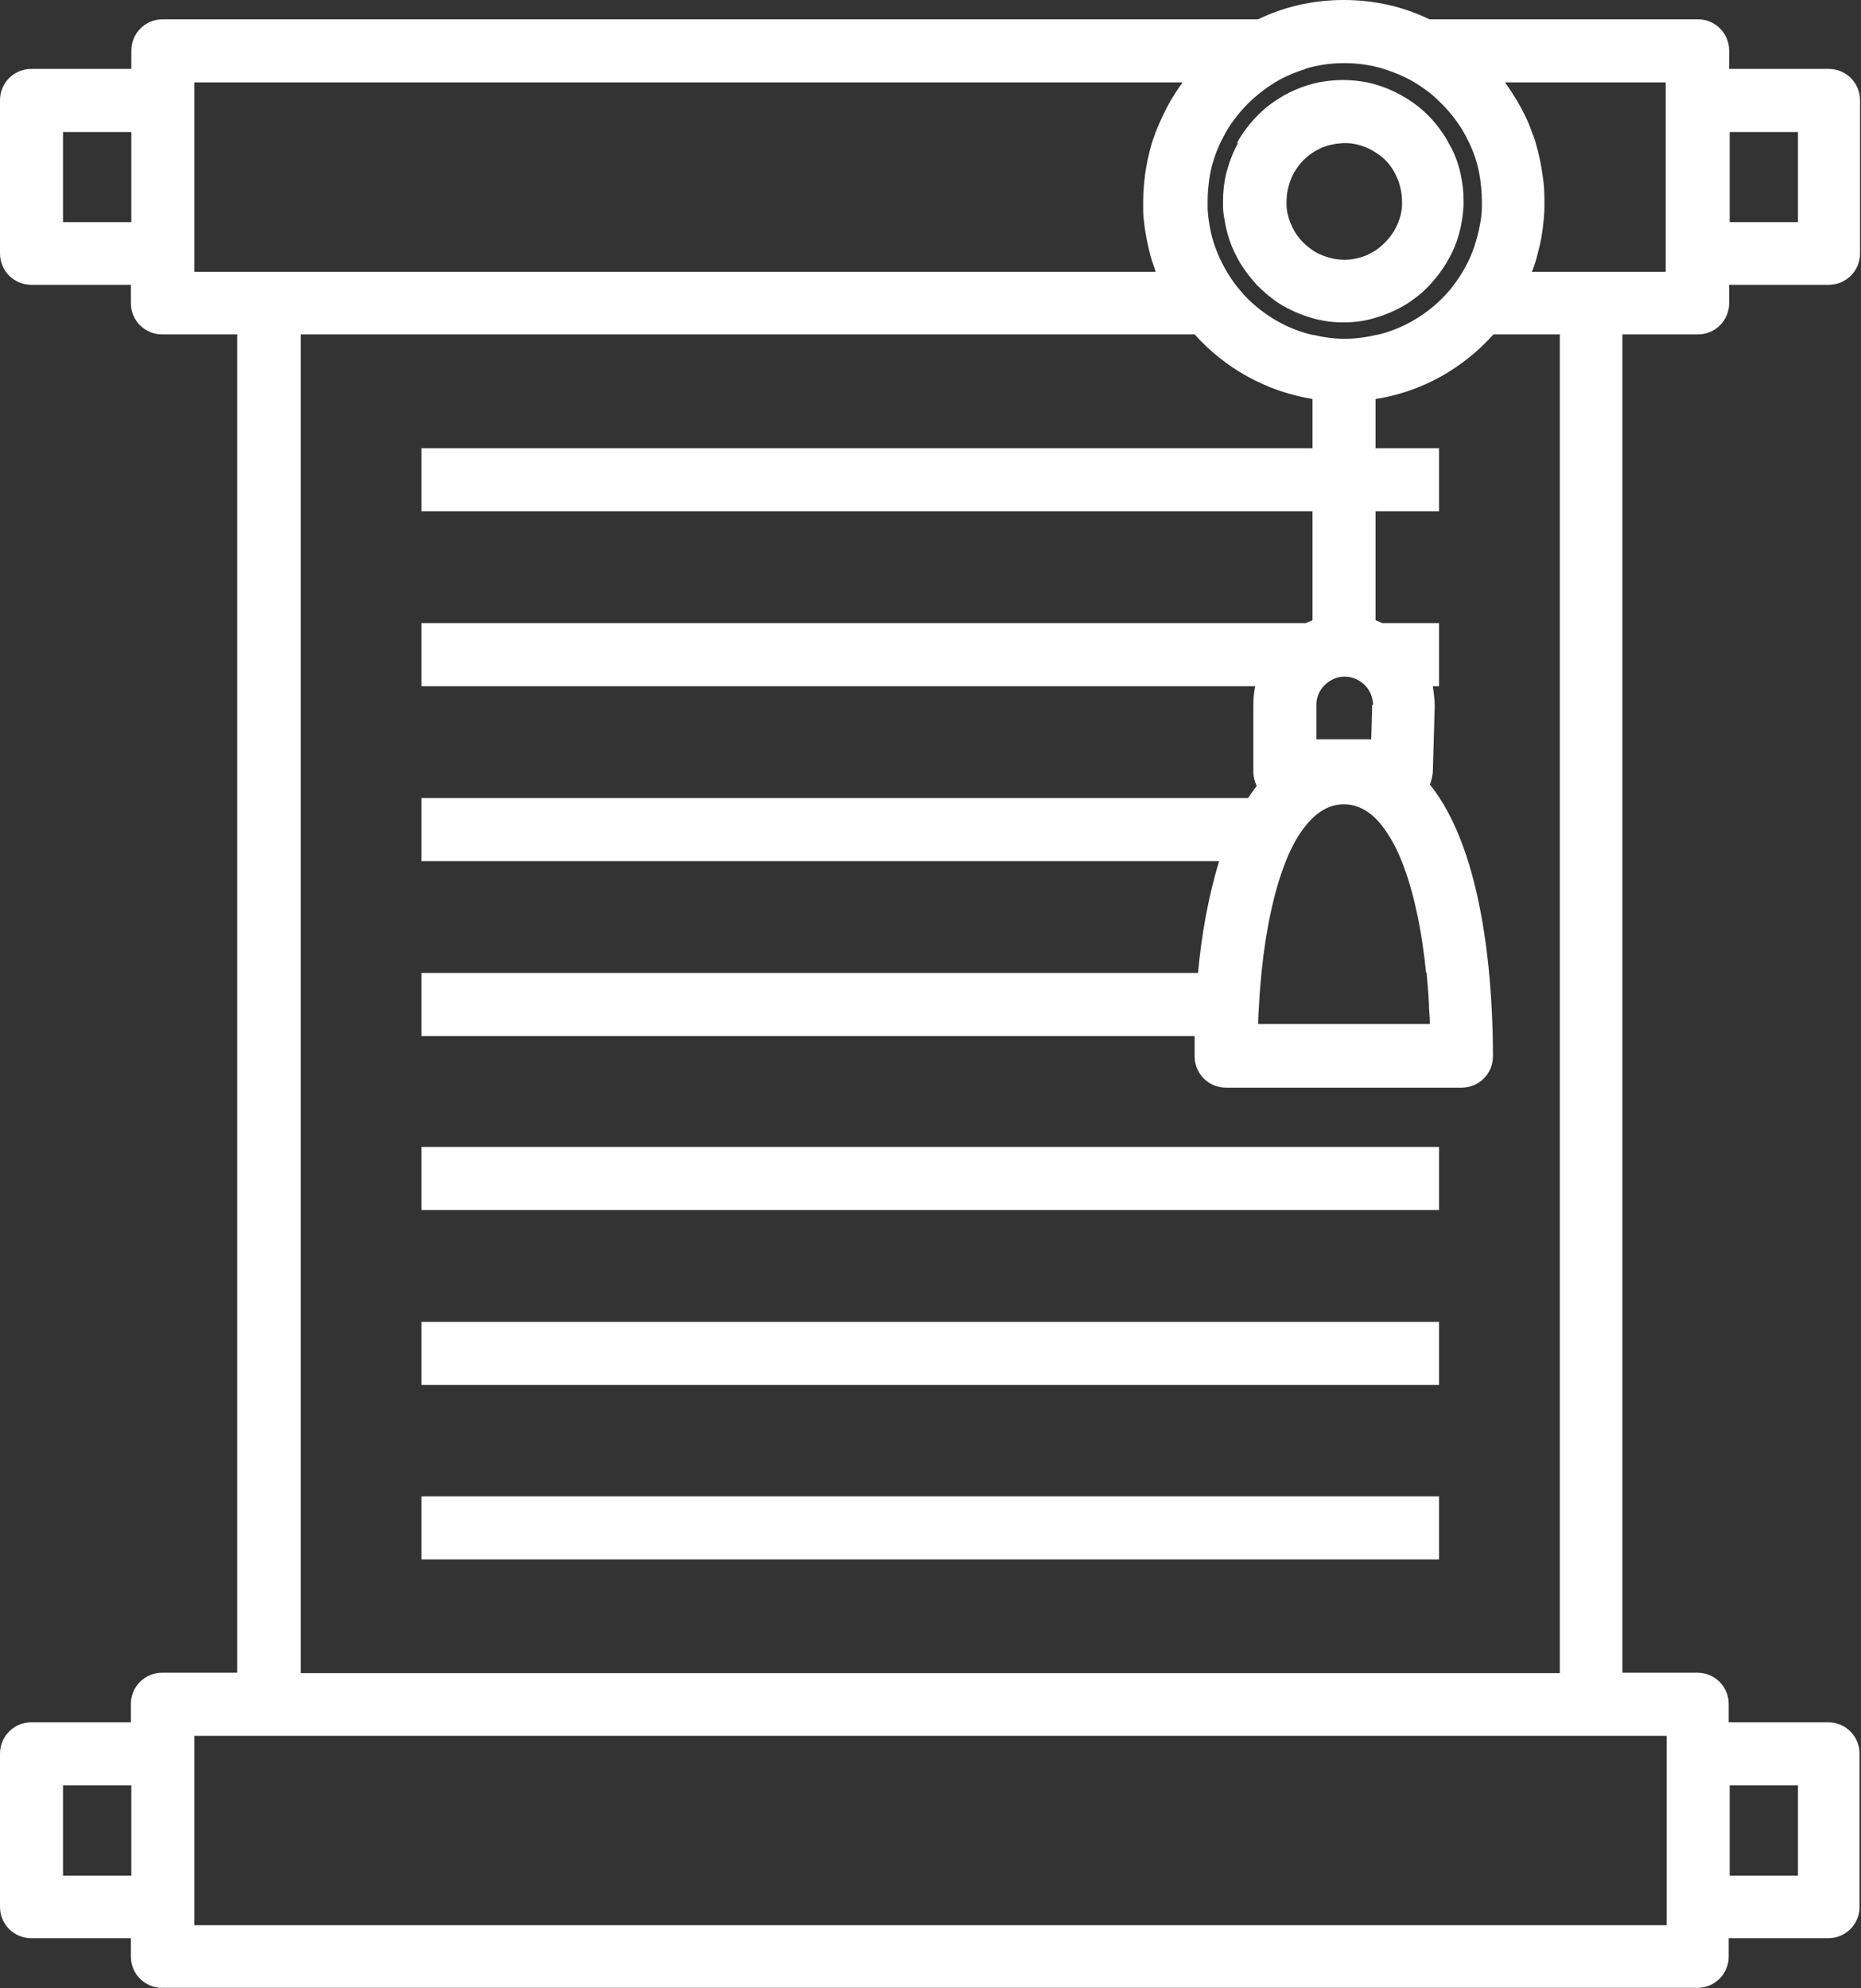 <svg width="44" height="47" viewBox="0 0 44 47" fill="none" xmlns="http://www.w3.org/2000/svg">
<rect x="0" y="0" width="44" height="47" fill="#333333" stroke="none"/>
<g clip-path="url(#clip0_2514_26)">
<path d="M40.144 7.905C40.553 7.905 40.883 7.575 40.883 7.165V6.732H43.238C43.647 6.732 43.977 6.402 43.977 5.992V2.369C43.977 1.959 43.647 1.629 43.238 1.629H40.883V1.196C40.883 0.786 40.553 0.456 40.144 0.456H33.796C33.182 0.159 32.499 0 31.771 0C31.043 0 30.361 0.159 29.747 0.456H3.845C3.435 0.456 3.105 0.786 3.105 1.196V1.629H0.739C0.33 1.629 0 1.959 0 2.369V5.992C0 6.402 0.33 6.732 0.739 6.732H3.094V7.165C3.094 7.575 3.424 7.905 3.834 7.905H5.608V39.539H3.834C3.424 39.539 3.094 39.869 3.094 40.279V40.712H0.739C0.33 40.712 0 41.042 0 41.453V45.075C0 45.485 0.33 45.815 0.739 45.815H3.094V46.248C3.094 46.658 3.424 46.989 3.834 46.989H40.132C40.542 46.989 40.872 46.658 40.872 46.248V45.815H43.227C43.636 45.815 43.966 45.485 43.966 45.075V41.453C43.966 41.042 43.636 40.712 43.227 40.712H40.872V40.279C40.872 39.869 40.542 39.539 40.132 39.539H38.358V7.905H40.132H40.144ZM42.51 44.334H40.895V42.204H42.51V44.334ZM1.49 42.204H3.105V44.334H1.49V42.204ZM39.404 45.508H4.596V41.031H39.404V45.508ZM36.879 39.55H7.11V7.905H28.245C28.962 8.703 29.929 9.25 31.032 9.432V10.594H9.965V12.086H31.032V14.66C31.032 14.66 30.93 14.706 30.873 14.729H9.965V16.221H29.678C29.644 16.369 29.633 16.529 29.633 16.688V18.237C29.633 18.363 29.667 18.477 29.712 18.579C29.644 18.67 29.576 18.761 29.508 18.864H9.965V20.356H28.825C28.564 21.199 28.404 22.133 28.325 22.999H9.965V24.491H28.245C28.245 24.662 28.245 24.821 28.245 24.97C28.245 25.38 28.575 25.71 28.985 25.71H34.558C34.968 25.71 35.298 25.38 35.298 24.97C35.298 23.352 35.116 20.174 33.808 18.545C33.842 18.454 33.864 18.363 33.876 18.26L33.921 16.711C33.921 16.711 33.921 16.7 33.921 16.688C33.921 16.529 33.899 16.381 33.876 16.221H34.024V14.729H32.681C32.681 14.729 32.579 14.683 32.522 14.66V12.086H34.024V10.594H32.522V9.432C33.626 9.261 34.593 8.703 35.309 7.905H36.879V39.539V39.55ZM1.49 3.121H3.105V5.251H1.49V3.121ZM42.51 5.251H40.895V3.121H42.51V5.251ZM33.728 22.987C33.751 23.227 33.773 23.477 33.785 23.728C33.785 23.887 33.808 24.047 33.808 24.206H29.747C29.747 24.047 29.758 23.887 29.769 23.728C29.781 23.477 29.803 23.227 29.826 22.987C29.929 21.974 30.122 21.051 30.406 20.345C30.52 20.06 30.657 19.798 30.805 19.604C31.078 19.228 31.396 19.012 31.771 19.012C32.147 19.012 32.477 19.228 32.738 19.604C32.886 19.809 33.023 20.06 33.136 20.345C33.421 21.051 33.614 21.974 33.717 22.987H33.728ZM32.443 16.665L32.42 17.474H31.123V16.665C31.123 16.483 31.191 16.324 31.316 16.198C31.442 16.073 31.601 15.993 31.794 15.993C31.976 15.993 32.147 16.073 32.272 16.198C32.386 16.312 32.454 16.472 32.465 16.654L32.443 16.665ZM30.85 1.629C31.146 1.538 31.453 1.492 31.783 1.492C32.113 1.492 32.42 1.538 32.716 1.629C32.966 1.709 33.216 1.811 33.444 1.948C33.648 2.073 33.842 2.21 34.012 2.381C34.24 2.597 34.445 2.848 34.604 3.121C34.649 3.201 34.695 3.292 34.74 3.383C34.854 3.622 34.934 3.873 34.979 4.124C35.013 4.329 35.036 4.534 35.036 4.75C35.036 4.796 35.036 4.83 35.036 4.875C35.036 5.001 35.025 5.126 35.002 5.251C34.957 5.513 34.888 5.764 34.797 5.992C34.74 6.14 34.661 6.288 34.581 6.425C34.513 6.539 34.445 6.641 34.365 6.744C34.251 6.903 34.115 7.04 33.967 7.176C33.569 7.53 33.091 7.792 32.556 7.917C32.556 7.917 32.545 7.917 32.534 7.917C32.295 7.974 32.044 8.008 31.794 8.008C31.533 8.008 31.294 7.974 31.055 7.917C31.055 7.917 31.043 7.917 31.032 7.917C30.497 7.792 30.02 7.53 29.622 7.176C29.474 7.051 29.349 6.903 29.223 6.744C29.144 6.641 29.076 6.539 29.007 6.425C28.928 6.288 28.848 6.14 28.791 5.992C28.689 5.753 28.62 5.502 28.586 5.251C28.564 5.126 28.552 5.001 28.552 4.875C28.552 4.83 28.552 4.796 28.552 4.75C28.552 4.534 28.575 4.329 28.609 4.124C28.655 3.862 28.746 3.611 28.848 3.383C28.893 3.292 28.939 3.212 28.985 3.121C29.144 2.848 29.349 2.597 29.576 2.381C29.747 2.221 29.94 2.073 30.145 1.948C30.372 1.811 30.611 1.709 30.873 1.629H30.85ZM39.404 6.425H36.219C36.276 6.288 36.322 6.14 36.356 5.992C36.424 5.753 36.469 5.502 36.492 5.251C36.504 5.126 36.515 5.001 36.515 4.875C36.515 4.83 36.515 4.796 36.515 4.75C36.515 4.534 36.504 4.329 36.469 4.124C36.435 3.873 36.379 3.622 36.31 3.383C36.288 3.292 36.253 3.212 36.219 3.121C36.128 2.859 36.003 2.609 35.867 2.381C35.776 2.233 35.685 2.085 35.582 1.948H39.382V6.425H39.404ZM4.596 1.948H27.961C27.858 2.085 27.767 2.233 27.676 2.381C27.54 2.62 27.426 2.871 27.324 3.121C27.29 3.212 27.267 3.292 27.233 3.383C27.164 3.622 27.108 3.873 27.073 4.124C27.051 4.329 27.028 4.534 27.028 4.75C27.028 4.796 27.028 4.83 27.028 4.875C27.028 5.001 27.028 5.126 27.051 5.251C27.073 5.502 27.13 5.753 27.187 5.992C27.221 6.14 27.278 6.277 27.324 6.425H4.596V1.948Z" fill="white"/>
<path d="M9.965 28.603H34.024V27.863V27.111H9.965V28.603Z" fill="white"/>
<path d="M9.965 32.738H34.024V31.986V31.246H9.965V32.738Z" fill="white"/>
<path d="M9.965 36.862H34.024V36.121V35.37H9.965V36.862Z" fill="white"/>
<path d="M29.269 3.383C29.144 3.611 29.053 3.862 28.985 4.124C28.939 4.329 28.916 4.534 28.916 4.75C28.916 4.796 28.916 4.83 28.916 4.875C28.916 5.001 28.939 5.126 28.962 5.251C29.007 5.513 29.087 5.764 29.201 5.992C29.269 6.14 29.36 6.288 29.462 6.425C29.542 6.539 29.633 6.641 29.724 6.744C29.883 6.903 30.054 7.051 30.247 7.176C30.486 7.325 30.748 7.438 31.021 7.518C31.26 7.587 31.51 7.621 31.76 7.621C32.022 7.621 32.272 7.587 32.499 7.518C32.773 7.438 33.034 7.325 33.273 7.176C33.466 7.051 33.637 6.914 33.796 6.744C33.887 6.641 33.978 6.539 34.058 6.425C34.16 6.288 34.24 6.151 34.319 5.992C34.433 5.764 34.513 5.513 34.558 5.251C34.581 5.126 34.593 5.001 34.604 4.875C34.604 4.83 34.604 4.796 34.604 4.75C34.604 4.534 34.581 4.329 34.536 4.124C34.479 3.862 34.388 3.611 34.251 3.383C34.206 3.292 34.149 3.201 34.092 3.121C33.887 2.825 33.637 2.574 33.341 2.381C33.034 2.176 32.693 2.028 32.329 1.948C32.147 1.914 31.953 1.891 31.749 1.891C31.544 1.891 31.362 1.914 31.169 1.948C30.805 2.028 30.452 2.176 30.156 2.381C29.86 2.574 29.61 2.836 29.405 3.121C29.349 3.201 29.292 3.292 29.246 3.383H29.269ZM31.783 3.383C31.783 3.383 31.806 3.383 31.817 3.383C31.999 3.383 32.17 3.429 32.329 3.497C32.397 3.531 32.465 3.565 32.534 3.611C32.738 3.736 32.898 3.919 33 4.135C33.091 4.317 33.148 4.534 33.148 4.762C33.148 4.807 33.148 4.841 33.148 4.887C33.136 5.024 33.102 5.149 33.057 5.263C32.955 5.525 32.761 5.753 32.534 5.912C32.477 5.946 32.42 5.98 32.352 6.015C32.181 6.094 31.988 6.14 31.783 6.14C31.578 6.14 31.396 6.094 31.214 6.015C31.146 5.98 31.089 5.958 31.032 5.912C30.793 5.753 30.611 5.536 30.509 5.263C30.463 5.149 30.429 5.024 30.418 4.887C30.418 4.841 30.418 4.807 30.418 4.762C30.418 4.534 30.475 4.329 30.566 4.135C30.679 3.919 30.839 3.736 31.032 3.611C31.1 3.565 31.169 3.531 31.237 3.497C31.396 3.429 31.567 3.395 31.749 3.383C31.749 3.383 31.771 3.383 31.783 3.383Z" fill="white"/>
</g>
<defs>
<clipPath id="clip0_2514_26">
<rect width="44" height="47" fill="white"/>
</clipPath>
</defs>
</svg>
